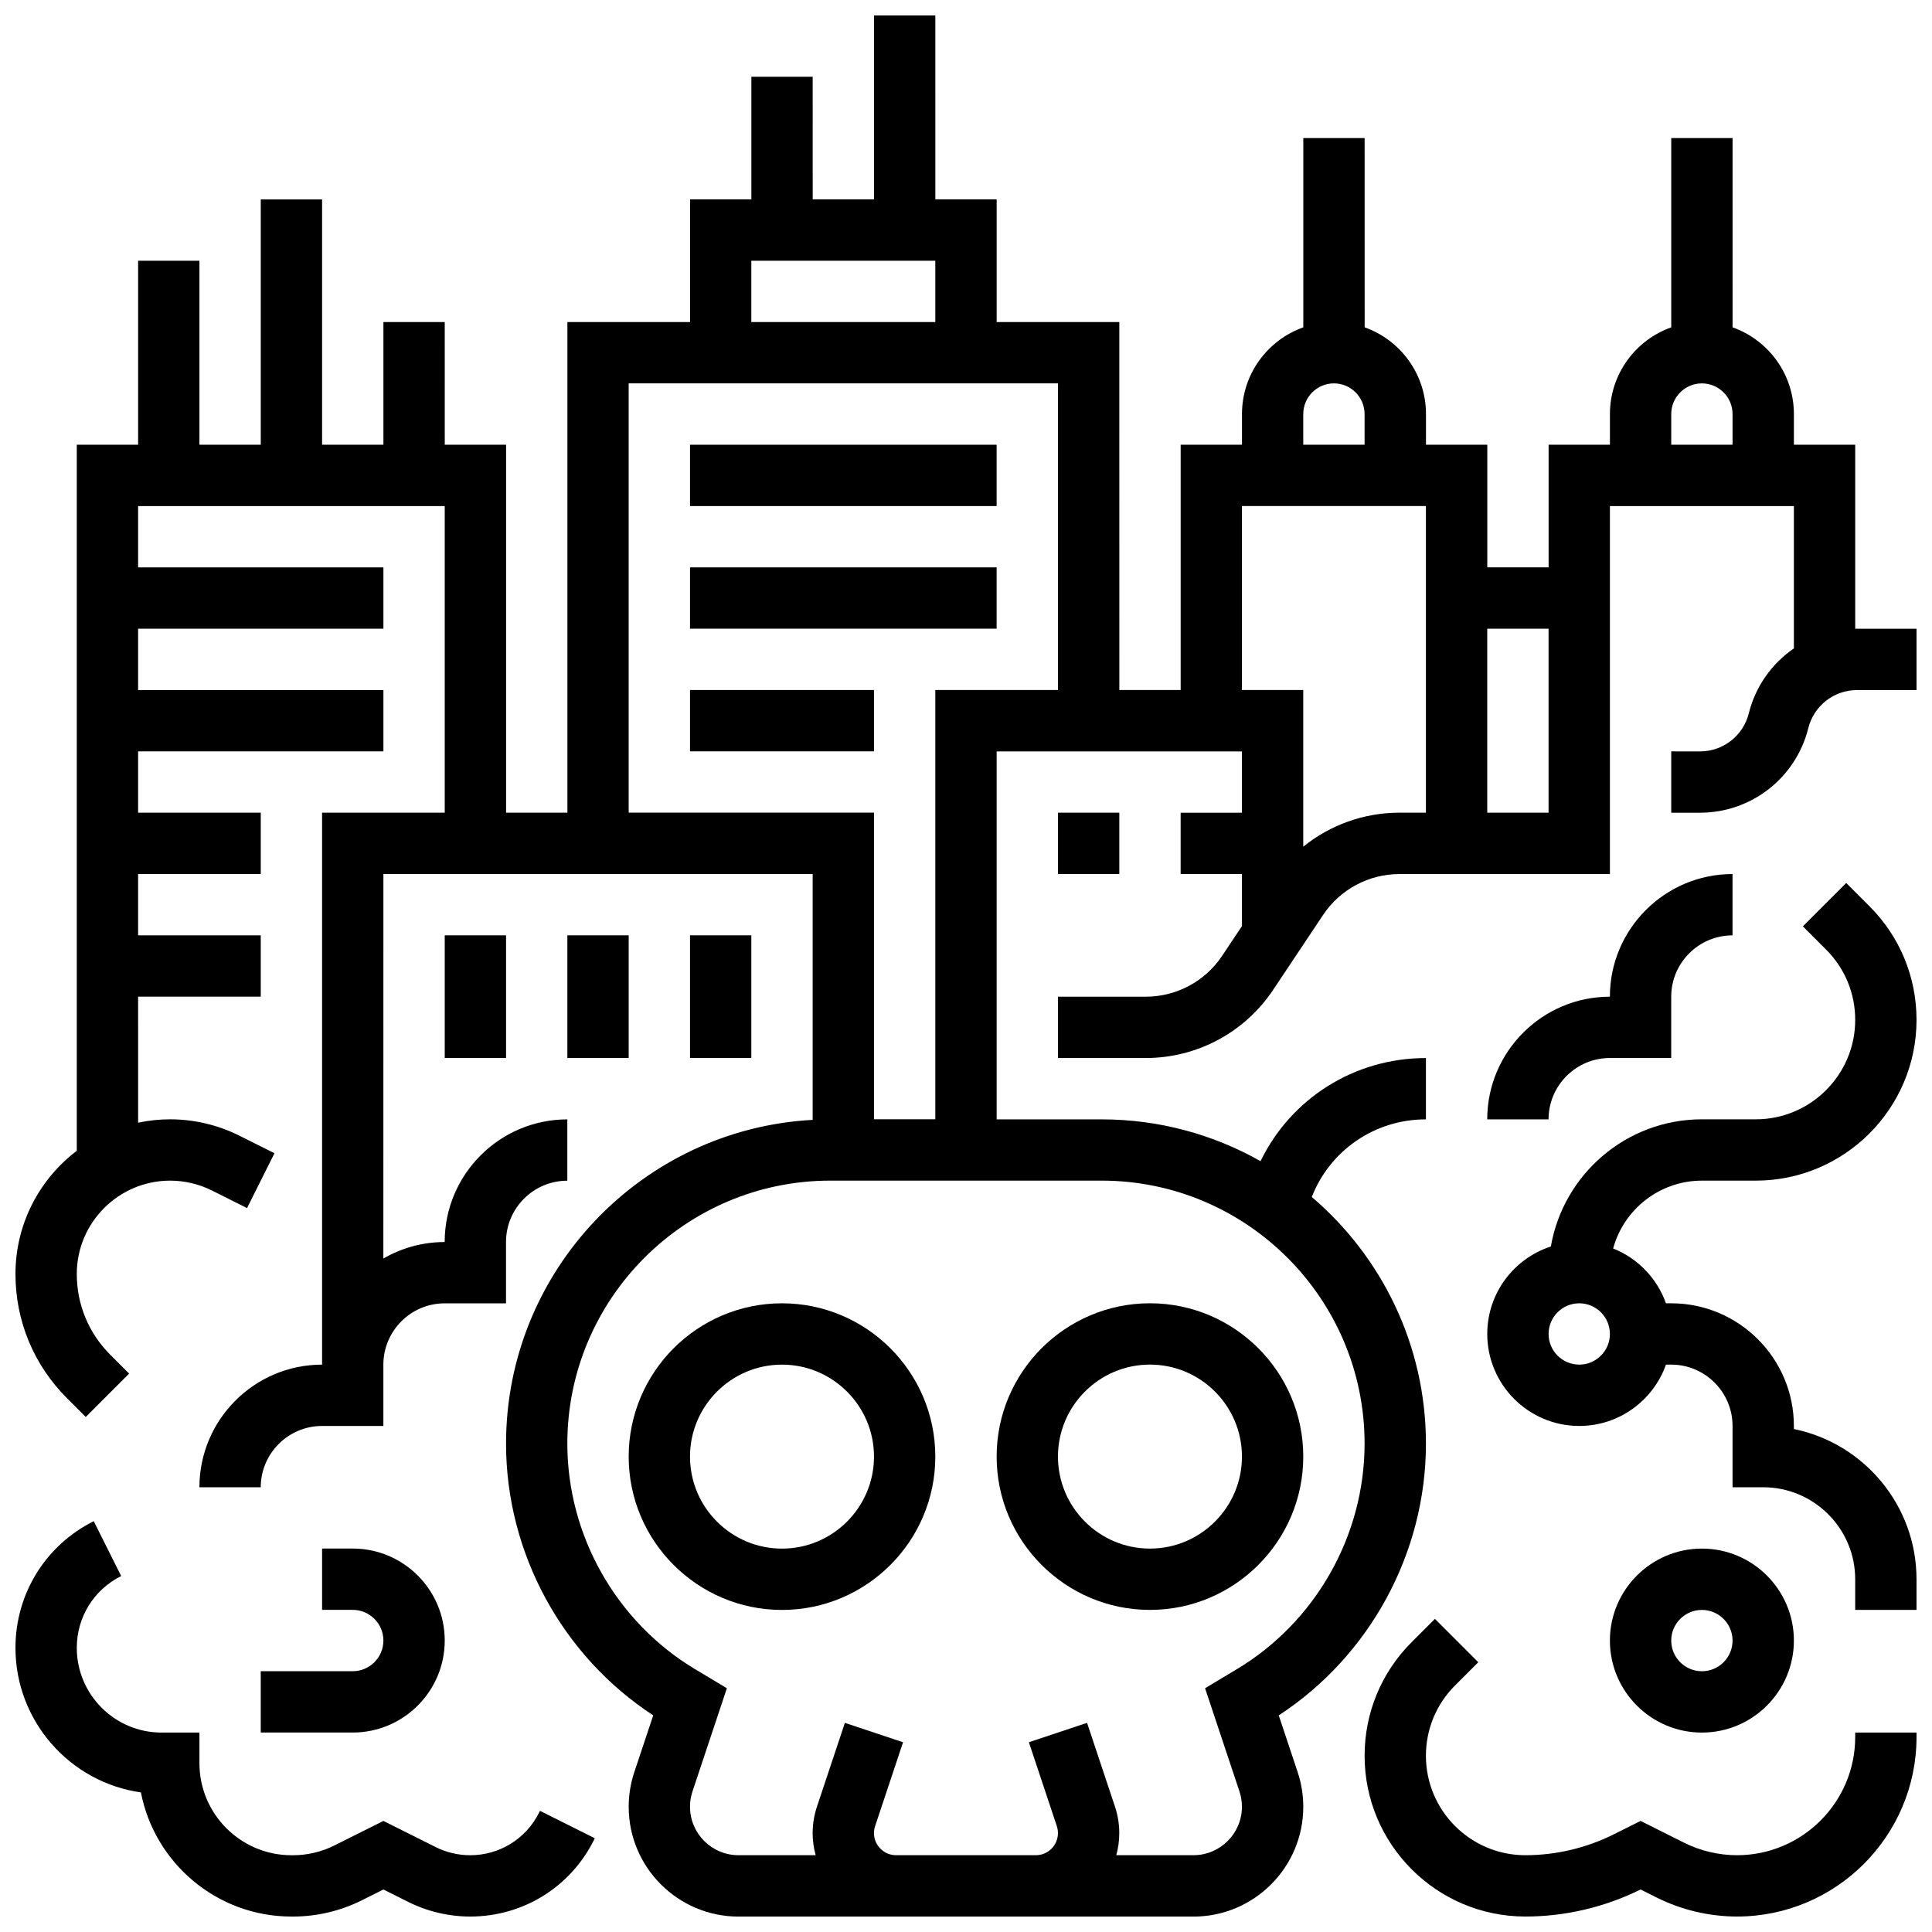 <?xml version="1.0" encoding="UTF-8"?>
<!-- Uploaded to: ICON Repo, www.iconrepo.com, Generator: ICON Repo Mixer Tools -->
<svg width="800px" height="800px" version="1.1" viewBox="144 144 512 512" xmlns="http://www.w3.org/2000/svg">
 <defs>
  <clipPath id="d">
   <path d="m505 573h146.9v78.902h-146.9z"/>
  </clipPath>
  <clipPath id="c">
   <path d="m538 377h113.9v194h-113.9z"/>
  </clipPath>
  <clipPath id="b">
   <path d="m148.09 148.09h503.81v503.81h-503.81z"/>
  </clipPath>
  <clipPath id="a">
   <path d="m148.09 547h153.91v104.9h-153.91z"/>
  </clipPath>
 </defs>
 <path d="m310.61 530.02c0 22.402 18.227 40.629 40.629 40.629 22.402 0 40.629-18.227 40.629-40.629s-18.227-40.629-40.629-40.629c-22.402-0.004-40.629 18.223-40.629 40.629zm65.008 0c0 13.441-10.938 24.379-24.379 24.379-13.441 0-24.379-10.938-24.379-24.379s10.938-24.379 24.379-24.379c13.441 0 24.379 10.938 24.379 24.379z"/>
 <path d="m448.75 570.64c22.402 0 40.629-18.227 40.629-40.629s-18.227-40.629-40.629-40.629-40.629 18.227-40.629 40.629 18.227 40.629 40.629 40.629zm0-65.008c13.441 0 24.379 10.938 24.379 24.379s-10.938 24.379-24.379 24.379-24.379-10.938-24.379-24.379 10.938-24.379 24.379-24.379z"/>
 <path d="m326.86 261.86h81.258v16.25h-81.258z"/>
 <path d="m326.86 294.36h81.258v16.25h-81.258z"/>
 <path d="m326.86 391.87h16.25v32.504h-16.25z"/>
 <path d="m294.36 391.87h16.25v32.504h-16.25z"/>
 <path d="m261.86 391.87h16.25v32.504h-16.25z"/>
 <path d="m326.86 326.86h48.754v16.25h-48.754z"/>
 <g clip-path="url(#d)">
  <path d="m635.65 604.33c0 17.27-14.051 31.32-31.32 31.32-4.836 0-9.68-1.145-14.008-3.305l-11.555-5.781-7.113 3.559c-7.234 3.617-15.332 5.527-23.418 5.527-14.531 0-26.352-11.82-26.352-26.352 0-7.039 2.742-13.656 7.719-18.633l6.156-6.156-11.492-11.492-6.156 6.156c-8.047 8.047-12.477 18.746-12.477 30.125 0 23.492 19.109 42.602 42.602 42.602 10.539 0 21.094-2.477 30.531-7.168l4.289 2.144c6.57 3.285 13.926 5.023 21.273 5.023 26.23 0 47.57-21.34 47.57-47.57v-1.184h-16.25z"/>
 </g>
 <path d="m595.02 603.15c13.441 0 24.379-10.938 24.379-24.379 0-13.441-10.934-24.379-24.379-24.379-13.441 0-24.379 10.938-24.379 24.379 0 13.441 10.934 24.379 24.379 24.379zm0-32.504c4.481 0 8.125 3.644 8.125 8.125s-3.644 8.125-8.125 8.125c-4.481 0-8.125-3.644-8.125-8.125-0.004-4.481 3.644-8.125 8.125-8.125z"/>
 <g clip-path="url(#c)">
  <path d="m595.02 456.88h14.281c23.488 0 42.598-19.109 42.598-42.602 0-11.379-4.434-22.078-12.477-30.125l-6.156-6.156-11.492 11.492 6.156 6.156c4.977 4.977 7.719 11.594 7.719 18.633 0 14.531-11.82 26.352-26.352 26.352h-14.277c-20.039 0-36.723 14.586-40.027 33.699-9.77 3.176-16.855 12.363-16.855 23.184 0 13.441 10.934 24.379 24.379 24.379 10.594 0 19.625-6.793 22.98-16.25l1.395-0.004c8.961 0 16.25 7.293 16.25 16.25v16.25h8.125c13.441 0 24.379 10.938 24.379 24.379v8.125h16.25v-8.125c0-19.621-13.98-36.039-32.504-39.812l0.004-0.816c0-17.922-14.582-32.504-32.504-32.504h-1.398c-2.348-6.625-7.488-11.938-13.996-14.527 2.824-10.344 12.297-17.977 23.523-17.977zm-32.504 48.758c-4.481 0-8.125-3.644-8.125-8.125s3.644-8.125 8.125-8.125 8.125 3.644 8.125 8.125-3.644 8.125-8.125 8.125z"/>
 </g>
 <path d="m570.64 424.38h16.25v-16.25c0-8.961 7.293-16.25 16.25-16.25v-16.25c-17.922 0-32.504 14.582-32.504 32.504-17.922 0-32.504 14.582-32.504 32.504h16.25c0.004-8.965 7.297-16.258 16.258-16.258z"/>
 <g clip-path="url(#b)">
  <path d="m636.15 310.61c-0.168 0-0.332 0.02-0.5 0.02v-48.777h-16.25v-8.125c0-10.594-6.793-19.625-16.25-22.98l-0.004-50.152h-16.25v50.152c-9.457 3.356-16.25 12.387-16.25 22.98v8.125h-16.25v32.504h-16.25v-32.504h-16.25v-8.125c0-10.594-6.793-19.625-16.25-22.98l-0.012-50.152h-16.25v50.152c-9.457 3.356-16.25 12.387-16.25 22.98v8.125h-16.25v65.008h-16.25l-0.008-97.512h-32.504v-32.504h-16.25l-0.004-48.754h-16.25v48.754h-16.25l-0.004-32.504h-16.25v32.504h-16.25v32.504h-32.504v130.02h-16.25v-97.512h-16.25l-0.008-32.504h-16.25v32.504h-16.254v-65.008h-16.25v65.008h-16.254v-48.754h-16.25v48.754h-16.254v187.11c-9.863 7.492-16.25 19.344-16.25 32.66 0 12.414 4.832 24.086 13.613 32.863l5.019 5.019 11.492-11.492-5.019-5.019c-5.711-5.707-8.855-13.297-8.855-21.371 0-13.645 11.102-24.746 24.746-24.746 3.82 0 7.648 0.902 11.066 2.613l9.312 4.656 7.269-14.535-9.312-4.656c-5.664-2.832-12.004-4.328-18.332-4.328-2.91 0-5.75 0.309-8.492 0.891l-0.004-33.395h32.504v-16.25l-32.504-0.004v-16.25h32.504v-16.25l-32.504-0.004v-16.25h65.008v-16.25l-65.008-0.004v-16.25h65.008v-16.25l-65.008-0.004v-16.25h81.258v81.258h-32.504v146.27c-17.922 0-32.504 14.582-32.504 32.504h16.25c0-8.961 7.293-16.25 16.25-16.25h16.25v-16.25c0-8.961 7.293-16.25 16.25-16.25h16.25v-16.25c0-8.961 7.293-16.25 16.25-16.25v-16.25c-17.922 0-32.504 14.582-32.504 32.504-5.918 0-11.465 1.598-16.25 4.371l0.012-101.89h113.76v65.141c-45.219 2.445-81.258 40-81.258 85.816 0 28.945 14.867 56.234 39.004 71.996l-5.008 15.023c-0.992 2.973-1.492 6.07-1.492 9.203 0 16.047 13.055 29.102 29.102 29.102h120.57c16.043 0 29.098-13.055 29.098-29.098 0-3.133-0.504-6.231-1.492-9.203l-5.008-15.023c24.137-15.762 39.004-43.055 39.004-72 0-26.156-11.758-49.605-30.25-65.383 4.812-12.312 16.641-20.566 30.25-20.566v-16.25c-19.082 0-35.828 10.82-43.828 27.324-12.457-7.039-26.824-11.074-42.121-11.074h-27.812v-97.512h65.008v16.25h-16.25v16.25h16.25v13.793l-5.238 7.856c-4.531 6.801-12.113 10.859-20.285 10.859h-23.234v16.25h23.234c13.617 0 26.254-6.766 33.805-18.094l13.207-19.809c4.531-6.797 12.113-10.855 20.285-10.855l55.738 0.004v-97.512h48.754v37.711c-5.789 3.981-10.145 9.988-11.945 17.199-1.484 5.945-6.805 10.098-12.93 10.098l-7.629-0.004v16.25h7.625c13.598 0 25.398-9.215 28.699-22.406 1.484-5.945 6.805-10.098 12.93-10.098l15.754 0.004v-16.25l-15.75-0.004zm-293.04-97.512h48.754v16.25h-48.754zm92.82 243.78c38.434 0 69.699 31.27 69.699 69.699 0 24.344-12.969 47.242-33.84 59.766l-8.434 5.059 9.109 27.332c0.438 1.312 0.66 2.68 0.66 4.062 0 7.086-5.762 12.848-12.848 12.848h-20.449c0.512-1.867 0.793-3.828 0.793-5.856 0-2.383-0.383-4.731-1.133-6.992l-7.406-22.227-15.418 5.137 7.406 22.227c0.195 0.609 0.297 1.23 0.297 1.859 0 3.231-2.625 5.856-5.856 5.856h-37.043c-3.231 0-5.856-2.629-5.856-5.856 0-0.629 0.102-1.254 0.301-1.852l7.406-22.227-15.418-5.137-7.406 22.223c-0.754 2.262-1.133 4.613-1.133 6.992 0 2.027 0.281 3.988 0.793 5.856h-20.449c-7.086 0-12.848-5.766-12.848-12.848 0-1.383 0.223-2.75 0.66-4.062l9.109-27.332-8.434-5.059c-20.875-12.523-33.844-35.426-33.844-59.77 0-38.43 31.27-69.699 69.699-69.699zm-11.562-130.02h-32.504v113.76h-16.25v-81.258h-65.008v-113.76h113.76zm65.008-73.133c0-4.481 3.644-8.125 8.125-8.125 4.481 0 8.125 3.644 8.125 8.125v8.125h-16.25zm32.504 105.64h-6.981c-9.434 0-18.395 3.25-25.523 9.012v-41.516h-16.25v-48.754h48.754zm32.504 0h-16.25v-48.754h16.25zm48.758-97.512h-16.25v-8.125c0-4.481 3.644-8.125 8.125-8.125 4.481 0 8.125 3.644 8.125 8.125z"/>
 </g>
 <g clip-path="url(#a)">
  <path d="m286.86 624.37c-3.481 6.961-10.477 11.285-18.262 11.285-3.152 0-6.309-0.746-9.129-2.156l-13.859-6.93-13.023 6.512c-3.367 1.684-7.137 2.574-10.902 2.574h-0.453c-13.441 0-24.379-10.938-24.379-24.379v-8.125h-10.043c-12.383 0-22.461-10.074-22.461-22.461 0-8.109 4.508-15.402 11.762-19.027l-7.269-14.535c-12.793 6.398-20.742 19.258-20.742 33.562 0 19.488 14.477 35.66 33.246 38.324 3.621 18.719 20.129 32.891 39.887 32.891h0.453c6.273 0 12.559-1.484 18.172-4.289l5.754-2.879 6.59 3.297c5.066 2.531 10.734 3.871 16.398 3.871 13.98 0 26.547-7.766 32.797-20.27l0.238-0.473-14.535-7.269z"/>
 </g>
 <path d="m237.48 586.89h-24.379v16.25h24.379c13.441 0 24.379-10.938 24.379-24.379s-10.934-24.379-24.379-24.379h-8.125v16.25h8.125c4.481 0 8.125 3.644 8.125 8.125 0 4.488-3.644 8.133-8.125 8.133z"/>
 <path d="m424.38 359.37h16.25v16.25h-16.25z"/>
</svg>